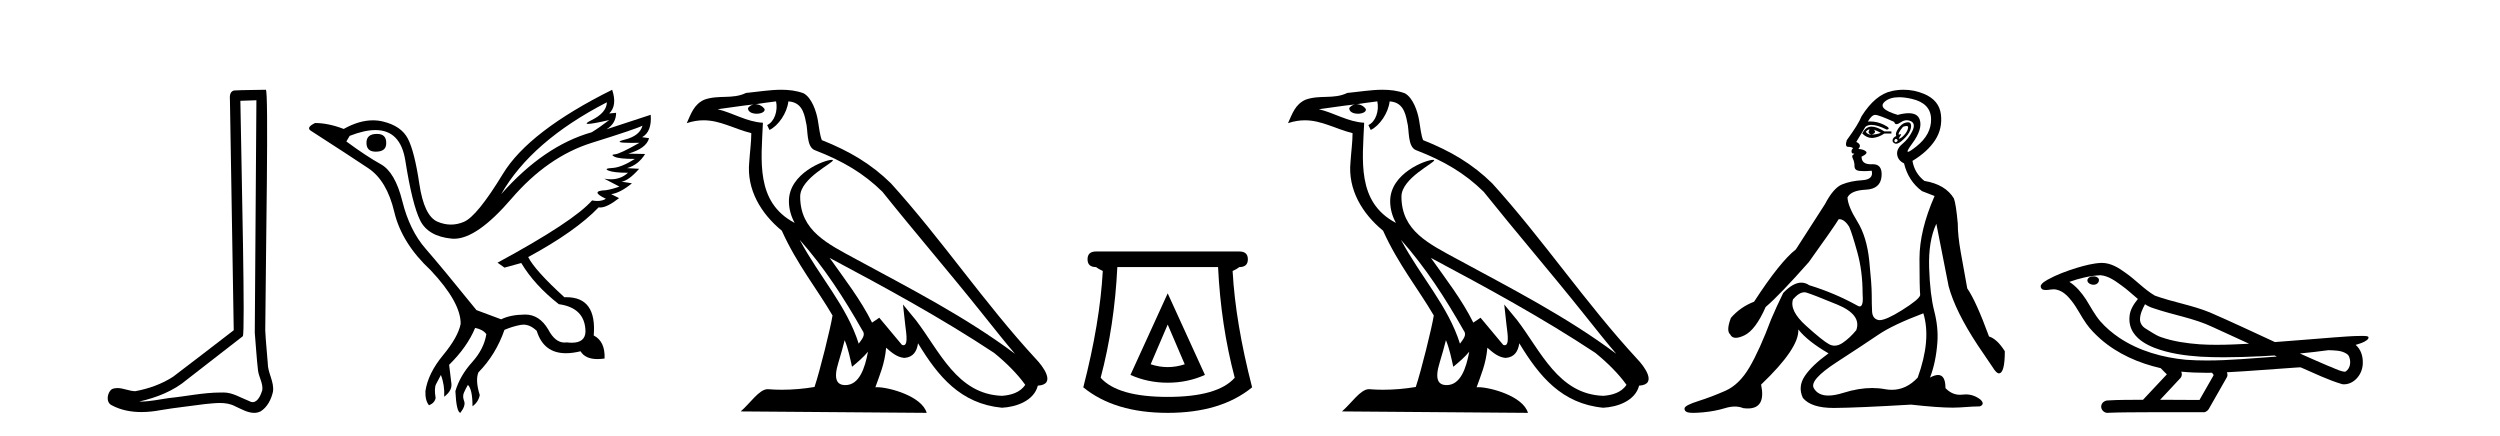 <?xml version='1.0' encoding='UTF-8' standalone='yes'?><svg xmlns='http://www.w3.org/2000/svg' xmlns:xlink='http://www.w3.org/1999/xlink' width='235.0' height='41.0' ><path d='M 24.102 9.424 C 24.052 16.711 23.994 23.997 23.949 31.284 C 24.055 32.464 24.116 33.649 24.254 34.826 C 24.334 35.455 24.744 36.041 24.655 36.685 C 24.521 37.12 24.235 37.802 23.753 37.802 C 23.645 37.802 23.529 37.769 23.402 37.691 C 22.621 37.391 21.876 36.894 21.015 36.894 C 20.967 36.894 20.919 36.895 20.87 36.898 C 20.828 36.898 20.785 36.897 20.742 36.897 C 19.105 36.897 17.496 37.259 15.871 37.418 C 14.984 37.544 14.099 37.747 13.199 37.747 C 13.161 37.747 13.123 37.746 13.085 37.745 C 14.71 37.378 16.315 36.757 17.595 35.665 C 19.337 34.31 21.086 32.963 22.825 31.604 C 23.061 31.314 22.712 16.507 22.595 9.476 C 23.097 9.459 23.599 9.441 24.102 9.424 ZM 24.987 8.437 C 24.987 8.437 24.987 8.437 24.986 8.437 C 24.126 8.465 22.845 8.452 21.988 8.506 C 21.529 8.639 21.609 9.152 21.616 9.52 C 21.734 16.694 21.853 23.868 21.971 31.042 C 20.069 32.496 18.184 33.973 16.271 35.412 C 15.201 36.109 13.963 36.543 12.714 36.772 C 12.155 36.766 11.591 36.477 11.034 36.477 C 10.856 36.477 10.678 36.507 10.502 36.586 C 10.073 36.915 9.925 37.817 10.499 38.093 C 11.363 38.557 12.326 38.733 13.294 38.733 C 13.906 38.733 14.521 38.663 15.115 38.55 C 16.495 38.315 17.889 38.178 19.275 37.982 C 19.731 37.942 20.204 37.881 20.67 37.881 C 21.174 37.881 21.67 37.953 22.125 38.201 C 22.673 38.444 23.277 38.809 23.886 38.809 C 24.09 38.809 24.295 38.768 24.498 38.668 C 25.136 38.27 25.505 37.528 25.661 36.81 C 25.79 35.873 25.157 35.044 25.168 34.114 C 25.095 33.096 24.98 32.08 24.934 31.061 C 24.986 23.698 25.27 8.437 24.987 8.437 Z' style='fill:#000000;stroke:none' /><path d='M 35.437 12.586 Q 34.447 12.586 34.447 13.421 Q 34.447 14.257 35.314 14.257 Q 36.304 14.257 36.304 13.483 Q 36.335 12.586 35.437 12.586 ZM 57.048 9.613 Q 57.017 10.604 55.593 11.301 Q 54.889 11.645 55.29 11.645 Q 55.7 11.645 57.265 11.285 L 57.265 11.285 Q 56.336 11.997 55.624 12.431 Q 51.135 13.7 47.11 18.251 Q 49.958 13.267 57.048 9.613 ZM 60.392 11.812 Q 60.144 12.771 58.72 13.127 Q 57.507 13.431 59.371 13.431 Q 59.696 13.431 60.113 13.421 L 60.113 13.421 Q 58.256 14.474 57.807 14.505 Q 57.358 14.536 57.776 14.737 Q 58.194 14.939 59.68 14.939 Q 58.41 15.744 57.559 15.79 Q 56.707 15.836 57.203 16.038 Q 57.698 16.239 59.03 16.239 Q 58.367 16.854 57.414 16.854 Q 57.121 16.854 56.8 16.796 L 56.8 16.796 L 58.225 17.539 Q 57.543 17.787 56.955 17.88 Q 55.376 17.942 56.955 18.685 Q 56.625 18.891 56.157 18.891 Q 55.923 18.891 55.655 18.84 Q 53.921 20.821 46.769 24.691 L 47.419 25.156 L 48.998 24.722 Q 50.237 26.797 52.528 28.592 Q 55.005 28.933 55.036 31.162 Q 55.009 32.216 53.75 32.216 Q 53.529 32.216 53.271 32.184 Q 53.167 32.2 53.066 32.2 Q 52.176 32.2 51.537 30.976 Q 50.71 29.567 49.368 29.567 Q 49.353 29.567 49.339 29.568 Q 47.977 29.583 47.11 30.016 L 44.788 29.15 Q 41.506 25.094 40.004 23.375 Q 38.503 21.657 37.821 18.917 Q 37.14 16.177 35.793 15.434 Q 34.447 14.691 32.558 13.298 L 32.868 12.771 Q 34.259 12.226 35.288 12.226 Q 37.647 12.226 38.1 15.093 Q 38.75 19.211 39.493 20.713 Q 40.236 22.214 42.45 22.431 Q 42.565 22.442 42.683 22.442 Q 44.84 22.442 48.069 18.685 Q 51.475 14.722 55.639 13.421 Q 59.804 12.121 60.392 11.812 ZM 57.543 8.437 Q 49.71 12.338 47.28 16.332 Q 44.85 20.326 43.611 20.852 Q 43.001 21.111 42.387 21.111 Q 41.755 21.111 41.119 20.837 Q 39.865 20.295 39.416 17.276 Q 38.967 14.257 38.348 13.05 Q 37.729 11.842 36.01 11.425 Q 35.542 11.311 35.053 11.311 Q 33.751 11.311 32.31 12.121 Q 30.855 11.564 29.617 11.564 Q 28.719 11.997 29.245 12.307 Q 32.899 14.66 34.632 15.821 Q 36.366 16.982 37.063 19.923 Q 37.76 22.865 40.484 25.403 Q 43.332 28.437 43.301 30.45 Q 43.054 31.688 41.645 33.391 Q 40.236 35.094 39.989 36.766 Q 39.958 37.664 40.329 38.097 Q 40.856 37.881 40.948 37.416 Q 40.794 36.456 40.995 36.1 Q 41.196 35.744 41.444 35.249 Q 41.815 36.209 41.753 37.292 Q 42.496 36.735 42.435 36.085 L 42.218 34.289 Q 43.921 32.617 44.664 30.821 Q 45.407 30.976 45.716 31.41 Q 45.5 32.803 44.37 34.057 Q 43.24 35.311 42.806 36.766 Q 42.899 38.716 43.271 38.809 Q 43.797 38.128 43.627 37.695 Q 43.456 37.261 43.611 36.905 Q 43.766 36.549 43.983 36.178 Q 44.416 36.611 44.416 38.19 Q 44.973 37.788 45.097 37.137 Q 44.664 35.744 44.973 35.001 Q 46.614 33.329 47.419 31.007 Q 48.131 30.698 48.921 30.543 Q 49.062 30.515 49.201 30.515 Q 49.843 30.515 50.453 31.1 Q 51.099 33.203 53.201 33.203 Q 53.823 33.203 54.571 33.02 Q 55.011 33.753 56.165 33.753 Q 56.473 33.753 56.831 33.701 Q 56.893 32.091 55.81 31.534 Q 56.109 27.938 53.248 27.938 Q 53.153 27.938 53.054 27.942 Q 50.299 25.434 49.648 24.165 Q 54.107 21.75 56.274 19.49 Q 56.346 19.504 56.426 19.504 Q 57.065 19.504 58.194 18.623 L 57.451 18.251 Q 58.317 18.128 59.401 17.23 L 58.41 17.075 Q 59.061 17.013 60.082 15.867 L 58.937 15.805 Q 60.02 15.496 60.64 14.474 L 59.061 14.443 Q 60.763 13.948 61.011 12.988 L 60.361 12.895 Q 61.29 12.369 61.166 10.79 L 61.166 10.79 L 57.017 12.152 Q 57.915 11.595 57.915 10.604 L 57.915 10.604 L 57.265 10.666 Q 58.039 9.923 57.543 8.437 Z' style='fill:#000000;stroke:none' /><path d='M 75.17 22.54 L 75.17 22.54 C 77.465 25.118 79.364 28.06 81.057 31.048 C 81.413 31.486 81.013 31.888 80.719 32.305 C 79.603 28.763 77.036 26.03 75.17 22.54 ZM 72.95 9.529 C 73.141 10.422 72.789 11.451 72.112 11.755 L 72.328 12.217 C 73.174 11.815 73.986 10.612 74.107 9.532 C 75.262 9.601 75.578 10.47 75.758 11.479 C 75.975 12.168 75.755 13.841 76.629 14.13 C 79.209 15.129 81.181 16.285 82.952 18.031 C 86.006 21.852 89.199 25.552 92.254 29.376 C 93.441 30.865 94.526 32.228 95.408 33.257 C 90.768 29.789 85.585 27.136 80.499 24.38 C 77.796 22.911 75.217 21.71 75.217 18.477 C 75.217 16.738 78.422 15.281 78.289 15.055 C 78.278 15.035 78.241 15.026 78.183 15.026 C 77.525 15.026 74.158 16.274 74.158 18.907 C 74.158 19.637 74.353 20.313 74.692 20.944 C 74.687 20.944 74.682 20.943 74.677 20.943 C 70.984 18.986 71.571 15.028 71.714 11.538 C 70.179 11.453 68.915 10.616 67.458 10.267 C 68.588 10.121 69.715 9.933 70.848 9.816 L 70.848 9.816 C 70.635 9.858 70.441 9.982 70.311 10.154 C 70.293 10.526 70.714 10.69 71.124 10.69 C 71.524 10.69 71.915 10.534 71.877 10.264 C 71.696 9.982 71.366 9.799 71.028 9.799 C 71.018 9.799 71.009 9.799 70.999 9.799 C 71.562 9.719 72.313 9.599 72.95 9.529 ZM 79.4 31.976 C 79.731 32.78 79.902 33.632 80.09 34.476 C 80.627 34.04 81.149 33.593 81.59 33.06 L 81.59 33.06 C 81.303 34.623 80.766 36.199 79.465 36.199 C 78.677 36.199 78.312 35.667 78.818 34.054 C 79.056 33.293 79.245 32.566 79.4 31.976 ZM 77.986 24.242 L 77.986 24.242 C 83.252 27.047 88.466 29.879 93.446 33.171 C 94.619 34.122 95.664 35.181 96.372 36.172 C 95.903 36.901 95.009 37.152 94.183 37.207 C 89.968 37.06 88.318 32.996 86.091 30.093 L 84.88 28.622 L 85.089 30.507 C 85.103 30.846 85.451 32.452 84.933 32.452 C 84.889 32.452 84.838 32.44 84.781 32.415 L 82.65 29.865 C 82.423 30.015 82.208 30.186 81.973 30.325 C 80.916 28.187 79.369 26.196 77.986 24.242 ZM 73.442 8.437 C 72.335 8.437 71.201 8.636 70.126 8.736 C 68.844 9.361 67.545 8.884 66.201 9.373 C 65.229 9.809 64.957 10.693 64.555 11.576 C 65.128 11.386 65.648 11.308 66.139 11.308 C 67.706 11.308 68.967 12.097 70.623 12.518 C 70.62 13.349 70.49 14.292 70.428 15.242 C 70.171 17.816 71.528 20.076 73.49 21.685 C 74.895 24.814 76.839 27.214 78.258 29.655 C 78.089 30.752 77.068 34.89 76.565 36.376 C 75.579 36.542 74.527 36.636 73.493 36.636 C 73.075 36.636 72.661 36.62 72.255 36.588 C 72.223 36.584 72.192 36.582 72.16 36.582 C 71.362 36.582 70.485 37.945 69.625 38.673 L 87.109 38.809 C 86.663 37.233 83.556 36.397 82.452 36.397 C 82.389 36.397 82.332 36.399 82.283 36.405 C 82.672 35.29 83.158 34.243 83.297 32.686 C 83.785 33.123 84.332 33.595 85.015 33.644 C 85.85 33.582 86.189 33.011 86.295 32.267 C 88.187 35.396 90.302 37.951 94.183 38.327 C 95.524 38.261 97.195 37.675 97.557 36.25 C 99.336 36.149 98.031 34.416 97.371 33.737 C 92.531 28.498 88.535 22.517 83.752 17.238 C 81.91 15.421 79.831 14.192 77.255 13.173 C 77.063 12.702 77 12.032 76.876 11.295 C 76.739 10.491 76.31 9.174 75.526 8.765 C 74.858 8.519 74.155 8.437 73.442 8.437 Z' style='fill:#000000;stroke:none' /><path d='M 109.764 30.508 L 111.364 34.242 Q 110.564 34.508 109.764 34.508 Q 108.964 34.508 108.163 34.242 L 109.764 30.508 ZM 109.764 27.574 L 106.263 35.242 Q 107.897 35.975 109.764 35.975 Q 111.631 35.975 113.264 35.242 L 109.764 27.574 ZM 114.498 25.106 Q 114.765 30.608 116.065 35.509 Q 114.465 37.309 109.764 37.309 Q 105.063 37.309 103.462 35.509 Q 104.763 30.608 105.029 25.106 ZM 103.029 23.639 Q 102.229 23.639 102.229 24.373 Q 102.229 25.106 103.029 25.106 Q 103.229 25.273 103.662 25.473 Q 103.396 30.341 101.829 36.409 Q 104.763 38.809 109.764 38.809 Q 114.765 38.809 117.699 36.409 Q 116.132 30.341 115.865 25.473 Q 116.298 25.273 116.498 25.106 Q 117.299 25.106 117.299 24.373 Q 117.299 23.639 116.498 23.639 Z' style='fill:#000000;stroke:none' /><path d='M 131.689 22.54 L 131.689 22.54 C 133.983 25.118 135.882 28.06 137.575 31.048 C 137.931 31.486 137.531 31.888 137.237 32.305 C 136.122 28.763 133.554 26.03 131.689 22.54 ZM 129.468 9.529 C 129.66 10.422 129.307 11.451 128.63 11.755 L 128.847 12.217 C 129.692 11.815 130.505 10.612 130.626 9.532 C 131.78 9.601 132.096 10.47 132.276 11.479 C 132.493 12.168 132.273 13.841 133.147 14.13 C 135.727 15.129 137.7 16.285 139.47 18.031 C 142.525 21.852 145.717 25.552 148.772 29.376 C 149.959 30.865 151.045 32.228 151.926 33.257 C 147.287 29.789 142.103 27.136 137.017 24.38 C 134.315 22.911 131.736 21.71 131.736 18.477 C 131.736 16.738 134.94 15.281 134.808 15.055 C 134.796 15.035 134.759 15.026 134.701 15.026 C 134.043 15.026 130.676 16.274 130.676 18.907 C 130.676 19.637 130.871 20.313 131.211 20.944 C 131.206 20.944 131.201 20.943 131.195 20.943 C 127.503 18.986 128.089 15.028 128.232 11.538 C 126.698 11.453 125.433 10.616 123.976 10.267 C 125.107 10.121 126.233 9.933 127.366 9.816 L 127.366 9.816 C 127.154 9.858 126.959 9.982 126.83 10.154 C 126.811 10.526 127.232 10.69 127.642 10.69 C 128.043 10.69 128.433 10.534 128.395 10.264 C 128.214 9.982 127.884 9.799 127.546 9.799 C 127.537 9.799 127.527 9.799 127.517 9.799 C 128.081 9.719 128.831 9.599 129.468 9.529 ZM 135.918 31.976 C 136.249 32.78 136.421 33.632 136.608 34.476 C 137.146 34.04 137.667 33.593 138.109 33.06 L 138.109 33.06 C 137.821 34.623 137.285 36.199 135.983 36.199 C 135.196 36.199 134.831 35.667 135.336 34.054 C 135.574 33.293 135.763 32.566 135.918 31.976 ZM 134.504 24.242 L 134.504 24.242 C 139.77 27.047 144.984 29.879 149.964 33.171 C 151.137 34.122 152.183 35.181 152.89 36.172 C 152.421 36.901 151.528 37.152 150.701 37.207 C 146.486 37.06 144.836 32.996 142.61 30.093 L 141.398 28.622 L 141.607 30.507 C 141.622 30.846 141.969 32.452 141.451 32.452 C 141.407 32.452 141.356 32.44 141.299 32.415 L 139.169 29.865 C 138.941 30.015 138.726 30.186 138.491 30.325 C 137.435 28.187 135.888 26.196 134.504 24.242 ZM 129.96 8.437 C 128.853 8.437 127.719 8.636 126.644 8.736 C 125.362 9.361 124.063 8.884 122.719 9.373 C 121.747 9.809 121.475 10.693 121.073 11.576 C 121.646 11.386 122.167 11.308 122.658 11.308 C 124.224 11.308 125.485 12.097 127.142 12.518 C 127.139 13.349 127.008 14.292 126.946 15.242 C 126.69 17.816 128.046 20.076 130.008 21.685 C 131.413 24.814 133.357 27.214 134.776 29.655 C 134.607 30.752 133.586 34.89 133.083 36.376 C 132.098 36.542 131.046 36.636 130.011 36.636 C 129.594 36.636 129.179 36.62 128.773 36.588 C 128.741 36.584 128.71 36.582 128.678 36.582 C 127.88 36.582 127.003 37.945 126.143 38.673 L 143.627 38.809 C 143.181 37.233 140.075 36.397 138.971 36.397 C 138.907 36.397 138.85 36.399 138.801 36.405 C 139.191 35.29 139.677 34.243 139.815 32.686 C 140.303 33.123 140.85 33.595 141.533 33.644 C 142.368 33.582 142.707 33.011 142.813 32.267 C 144.705 35.396 146.821 37.951 150.701 38.327 C 152.043 38.261 153.714 37.675 154.075 36.25 C 155.854 36.149 154.55 34.416 153.89 33.737 C 149.049 28.498 145.054 22.517 140.271 17.238 C 138.429 15.421 136.349 14.192 133.773 13.173 C 133.581 12.702 133.519 12.032 133.394 11.295 C 133.258 10.491 132.829 9.174 132.044 8.765 C 131.376 8.519 130.674 8.437 129.96 8.437 Z' style='fill:#000000;stroke:none' /><path d='M 175.687 12.173 Q 175.717 12.173 175.744 12.186 Q 175.48 12.549 175.942 12.648 Q 176.437 12.483 176.14 12.186 L 176.14 12.186 Q 176.47 12.318 176.8 12.483 Q 176.404 12.648 175.942 12.648 Q 175.906 12.651 175.871 12.651 Q 175.559 12.651 175.381 12.384 Q 175.566 12.173 175.687 12.173 ZM 175.935 11.901 Q 175.888 11.901 175.843 11.905 Q 175.348 11.955 175.051 12.549 Q 175.468 12.966 175.953 12.966 Q 176.005 12.966 176.057 12.962 Q 176.602 12.912 177.13 12.549 L 177.791 12.549 L 177.791 12.351 L 177.13 12.351 Q 176.41 11.901 175.935 11.901 ZM 179.21 11.843 Q 179.388 11.843 179.359 12.021 Q 179.309 12.318 179.061 12.615 Q 178.814 12.912 178.599 13.011 Q 178.543 13.037 178.517 13.037 Q 178.441 13.037 178.599 12.83 Q 178.765 12.613 178.675 12.613 Q 178.648 12.613 178.599 12.632 Q 178.548 12.651 178.517 12.651 Q 178.416 12.651 178.517 12.45 Q 178.649 12.186 178.88 11.922 Q 179.091 11.843 179.21 11.843 ZM 178.22 13.044 Q 178.484 13.176 178.319 13.308 Q 178.241 13.37 178.185 13.37 Q 178.123 13.37 178.088 13.292 Q 178.022 13.143 178.22 13.044 ZM 179.339 11.494 Q 179.247 11.494 179.127 11.526 Q 178.748 11.625 178.434 12.087 Q 178.121 12.549 178.253 12.78 Q 177.956 12.912 177.906 13.143 Q 177.857 13.374 178.121 13.49 Q 178.172 13.512 178.233 13.512 Q 178.484 13.512 178.896 13.127 Q 179.408 12.648 179.557 12.252 Q 179.705 11.856 179.606 11.641 Q 179.538 11.494 179.339 11.494 ZM 178.51 9.139 Q 179.042 9.139 179.722 9.297 Q 181.488 9.71 181.521 11.179 Q 181.554 12.648 180.134 13.77 Q 179.499 14.273 179.353 14.273 Q 179.173 14.273 179.738 13.506 Q 180.762 12.12 180.448 11.229 Q 180.241 10.642 179.412 10.642 Q 178.982 10.642 178.385 10.799 Q 176.404 10.205 177.18 9.545 Q 177.657 9.139 178.51 9.139 ZM 176.272 10.799 Q 176.602 10.799 178.055 11.46 Q 178.107 11.671 178.273 11.671 Q 178.418 11.671 178.649 11.509 Q 178.946 11.301 179.237 11.301 Q 179.431 11.301 179.623 11.394 Q 180.101 11.625 179.755 12.334 Q 179.408 13.044 178.83 13.523 Q 178.253 14.002 178.335 14.546 Q 178.418 15.091 178.979 15.355 Q 179.375 17.006 180.663 17.963 L 181.851 18.425 Q 180.431 21.66 180.431 24.317 Q 180.431 26.975 180.497 27.734 Q 180.431 28.13 178.764 29.17 Q 177.285 30.093 176.69 30.093 Q 176.614 30.093 176.553 30.078 Q 176.008 29.946 175.975 29.269 Q 175.942 28.592 175.942 27.685 Q 175.942 26.777 175.711 24.516 Q 175.48 22.254 174.588 20.818 Q 173.697 19.382 173.664 18.557 Q 173.994 17.897 175.381 17.831 Q 176.767 17.765 176.866 16.576 Q 176.961 15.436 176.052 15.436 Q 176.015 15.436 175.975 15.438 Q 175.914 15.441 175.857 15.441 Q 174.985 15.441 174.985 14.728 Q 175.612 14.431 175.397 14.233 Q 175.183 14.035 174.688 14.002 Q 175.051 13.605 174.489 13.341 L 175.348 11.922 Q 175.566 11.742 175.919 11.742 Q 176.474 11.742 177.361 12.186 Q 177.824 12.087 177.081 11.724 Q 176.452 11.417 175.812 11.417 Q 175.696 11.417 175.579 11.427 Q 175.942 10.799 176.272 10.799 ZM 169.604 27.475 Q 169.705 27.475 169.802 27.503 Q 170.363 27.668 172.69 28.625 Q 175.018 29.583 174.489 31.035 Q 173.895 31.761 173.219 32.224 Q 172.824 32.493 172.451 32.493 Q 172.186 32.493 171.931 32.356 Q 171.32 32.026 169.752 30.606 Q 168.184 29.187 168.547 28.13 Q 169.121 27.475 169.604 27.475 ZM 180.795 29.451 Q 181.554 31.927 180.266 35.492 Q 179.195 36.643 177.83 36.643 Q 177.513 36.643 177.18 36.581 Q 176.601 36.473 175.981 36.473 Q 174.71 36.473 173.268 36.928 Q 172.461 37.182 171.869 37.182 Q 170.886 37.182 170.495 36.482 Q 170.066 35.723 172.657 34.039 Q 175.249 32.356 176.586 31.448 Q 177.923 30.54 180.795 29.451 ZM 178.943 8.437 Q 178.4 8.437 177.84 8.555 Q 176.272 8.885 174.985 10.932 Q 174.688 11.691 173.598 13.176 Q 173.4 13.803 173.73 13.803 Q 174.06 13.803 174.192 13.936 Q 174.027 14.068 174.044 14.249 Q 174.06 14.431 174.192 14.431 Q 174.39 14.431 174.209 14.53 Q 174.027 14.629 174.176 14.926 Q 174.324 15.223 174.324 15.619 Q 174.324 16.015 174.787 16.065 Q 174.985 16.086 175.225 16.086 Q 175.546 16.086 175.942 16.048 L 175.942 16.048 Q 176.14 16.873 175.051 16.94 Q 173.961 17.006 173.152 17.336 Q 172.344 17.666 171.551 19.184 Q 170.165 21.33 168.812 23.443 Q 167.326 24.598 164.883 28.361 Q 163.596 28.856 162.705 29.88 Q 162.242 31.101 162.638 31.431 Q 162.783 31.755 163.162 31.755 Q 163.479 31.755 163.959 31.53 Q 165.015 31.035 165.973 28.856 Q 167.293 27.734 170.033 24.631 Q 172.377 21.363 172.839 20.604 Q 172.861 20.602 172.883 20.602 Q 173.386 20.602 173.829 21.33 Q 174.093 21.924 174.588 23.707 Q 175.084 25.489 175.084 27.569 Q 175.189 28.805 174.812 28.805 Q 174.716 28.805 174.588 28.724 Q 172.443 27.536 170.066 26.81 Q 169.714 26.568 169.325 26.568 Q 168.547 26.568 167.623 27.536 Q 166.963 28.89 166.501 29.979 Q 165.411 32.884 164.454 34.518 Q 163.497 36.152 162.193 36.73 Q 160.889 37.307 159.634 37.703 Q 158.38 38.1 158.347 38.38 Q 158.314 38.661 158.644 38.76 Q 158.809 38.809 159.168 38.809 Q 159.527 38.809 160.08 38.76 Q 161.186 38.661 162.16 38.364 Q 162.647 38.215 163.072 38.215 Q 163.497 38.215 163.86 38.364 Q 164.094 38.395 164.298 38.395 Q 166.016 38.395 165.543 36.152 Q 169.142 32.719 169.043 30.969 L 169.043 30.969 Q 169.934 32.092 171.882 33.214 Q 170.33 34.336 169.653 35.343 Q 168.977 36.35 169.472 37.406 Q 170.251 38.347 172.353 38.347 Q 172.39 38.347 172.426 38.347 Q 174.588 38.331 179.639 38.034 Q 182.181 38.319 183.561 38.319 Q 183.938 38.319 184.228 38.298 Q 185.581 38.199 186.109 38.199 Q 186.604 38.001 186.175 37.571 Q 185.54 37.074 184.788 37.074 Q 184.642 37.074 184.492 37.093 Q 184.365 37.109 184.242 37.109 Q 183.472 37.109 182.874 36.482 Q 182.874 35.248 182.178 35.248 Q 181.869 35.248 181.422 35.492 Q 181.983 34.039 182.115 32.158 Q 182.214 30.771 181.818 29.236 Q 181.422 27.701 181.339 25.176 Q 181.257 22.65 182.016 21.033 Q 182.478 23.443 183.171 26.909 Q 183.799 29.253 185.911 32.455 L 187.298 34.501 Q 187.661 35.096 187.892 35.096 Q 188.453 35.096 188.453 33.016 Q 187.727 31.861 186.968 31.629 Q 185.746 28.295 184.921 27.107 Q 184.591 25.291 184.31 23.707 Q 184.03 22.122 184.03 21 Q 183.865 19.184 183.667 18.656 Q 182.874 17.336 180.894 17.006 Q 179.969 16.279 179.771 15.124 Q 181.191 14.266 181.9 13.176 Q 182.61 12.087 182.445 10.75 Q 182.28 9.413 180.844 8.819 Q 179.921 8.437 178.943 8.437 Z' style='fill:#000000;stroke:none' /><path d='M 196.783 25.978 C 196.77 25.978 196.758 25.978 196.745 25.979 C 196.536 25.98 196.292 26.069 196.225 26.287 C 196.169 26.499 196.371 26.678 196.557 26.727 C 196.631 26.753 196.711 26.767 196.792 26.767 C 196.962 26.767 197.131 26.704 197.229 26.558 C 197.329 26.425 197.341 26.192 197.179 26.1 C 197.071 26.003 196.924 25.978 196.783 25.978 ZM 201.632 28.597 L 201.646 28.606 L 201.656 28.613 C 201.893 28.771 202.153 28.89 202.427 28.974 C 204.277 29.614 206.248 29.904 208.023 30.756 C 209.157 31.266 210.285 31.788 211.414 32.31 C 210.395 32.362 209.375 32.412 208.354 32.412 C 207.829 32.412 207.304 32.399 206.78 32.365 C 205.545 32.273 204.302 32.1 203.132 31.689 C 202.592 31.503 202.136 31.142 201.648 30.859 C 201.361 30.676 201.155 30.358 201.161 30.011 C 201.165 29.504 201.401 29.036 201.632 28.597 ZM 197.433 25.869 L 197.45 25.871 L 197.453 25.871 C 198.206 25.936 198.832 26.406 199.425 26.836 C 199.971 27.217 200.446 27.682 200.961 28.103 C 200.569 28.588 200.203 29.144 200.172 29.788 C 200.127 30.315 200.252 30.857 200.554 31.294 C 201.019 31.984 201.779 32.405 202.537 32.703 C 203.913 33.226 205.388 33.43 206.851 33.527 C 207.584 33.568 208.317 33.584 209.05 33.584 C 210.206 33.584 211.361 33.543 212.515 33.489 C 212.946 33.468 213.377 33.443 213.808 33.415 C 213.853 33.449 214.106 33.521 213.967 33.521 C 213.965 33.521 213.962 33.521 213.96 33.521 C 211.792 33.671 209.618 33.885 207.443 33.885 C 206.79 33.885 206.136 33.865 205.482 33.819 C 203.277 33.607 201.073 32.993 199.217 31.754 C 198.556 31.308 197.941 30.79 197.416 30.187 C 196.891 29.569 196.518 28.835 196.087 28.15 C 195.664 27.516 195.171 26.907 194.52 26.496 C 195.458 26.162 196.437 25.923 197.433 25.869 ZM 218.865 32.917 L 218.877 32.917 C 219.441 32.942 220.051 32.922 220.546 33.233 C 220.68 33.31 220.792 33.425 220.833 33.578 C 221.002 34.022 220.927 34.61 220.519 34.901 C 220.484 34.931 220.444 34.941 220.401 34.941 C 220.329 34.941 220.251 34.913 220.181 34.906 C 219.722 34.8 219.309 34.552 218.863 34.4 C 217.966 34.018 217.075 33.627 216.188 33.226 C 217.083 33.143 217.975 33.038 218.865 32.917 ZM 205.038 34.936 C 205.057 34.937 205.076 34.939 205.095 34.941 C 205.861 35.013 206.631 35.043 207.4 35.043 C 207.578 35.043 207.756 35.041 207.934 35.038 C 207.968 35.126 208.118 35.208 208.064 35.301 C 207.626 36.066 207.189 36.831 206.751 37.597 C 205.518 37.586 204.284 37.581 203.051 37.578 C 203.696 36.886 204.351 36.202 204.99 35.504 C 205.11 35.343 205.121 35.116 205.038 34.936 ZM 197.572 24.712 C 197.553 24.712 197.534 24.712 197.515 24.713 C 196.724 24.749 195.954 24.96 195.199 25.183 C 194.261 25.478 193.327 25.815 192.468 26.293 C 192.242 26.433 191.984 26.565 191.849 26.803 C 191.775 26.977 191.892 27.2 192.081 27.235 C 192.16 27.254 192.24 27.261 192.32 27.261 C 192.564 27.261 192.809 27.196 193.053 27.196 C 193.145 27.196 193.237 27.205 193.329 27.231 C 193.903 27.36 194.345 27.795 194.698 28.243 C 195.247 28.917 195.609 29.722 196.115 30.428 C 196.495 30.969 196.966 31.433 197.455 31.873 C 199.053 33.271 201.052 34.141 203.111 34.61 C 203.294 34.811 203.491 34.998 203.685 35.188 C 202.938 35.985 202.191 36.782 201.444 37.579 C 200.319 37.589 199.192 37.572 198.07 37.645 C 197.802 37.677 197.548 37.877 197.517 38.155 C 197.466 38.49 197.768 38.809 198.098 38.809 C 198.127 38.809 198.157 38.807 198.186 38.802 C 199.394 38.751 200.603 38.76 201.811 38.75 C 202.462 38.747 203.113 38.746 203.765 38.746 C 204.903 38.746 206.042 38.749 207.181 38.75 C 207.431 38.723 207.61 38.516 207.708 38.3 C 208.251 37.345 208.804 36.394 209.34 35.435 C 209.403 35.295 209.39 35.13 209.329 34.993 C 211.484 34.887 213.634 34.691 215.787 34.553 C 215.911 34.553 216.039 34.53 216.163 34.53 C 216.204 34.53 216.244 34.532 216.283 34.539 C 217.568 35.093 218.832 35.721 220.179 36.116 C 220.234 36.123 220.289 36.126 220.344 36.126 C 220.855 36.126 221.337 35.838 221.643 35.44 C 221.953 35.055 222.111 34.562 222.104 34.069 C 222.113 33.459 221.907 32.816 221.429 32.418 C 221.798 32.306 222.191 32.203 222.499 31.961 C 222.578 31.893 222.675 31.779 222.631 31.668 C 222.529 31.576 222.372 31.598 222.245 31.58 C 222.152 31.578 222.059 31.577 221.966 31.577 C 221.12 31.577 220.276 31.656 219.433 31.713 C 217.569 31.856 215.706 32.019 213.841 32.154 C 211.81 31.217 209.784 30.26 207.734 29.37 C 206.06 28.682 204.252 28.406 202.556 27.788 C 201.549 27.2 200.765 26.312 199.809 25.651 C 199.155 25.17 198.411 24.712 197.572 24.712 Z' style='fill:#000000;stroke:none' /></svg>